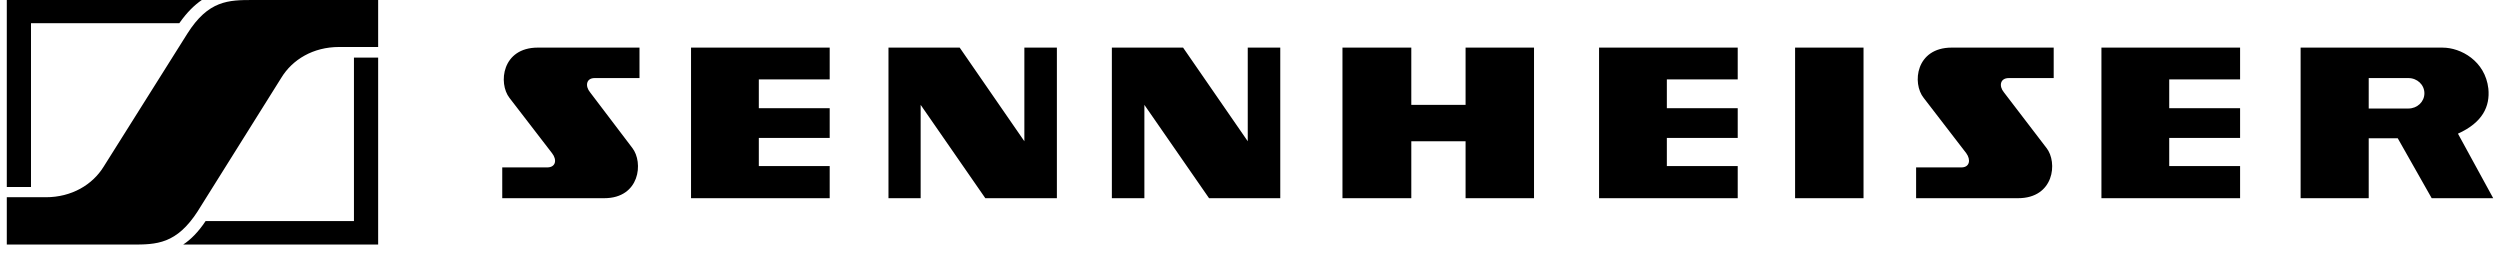 <?xml version="1.0" encoding="UTF-8"?> <svg xmlns="http://www.w3.org/2000/svg" xmlns:v="https://vecta.io/nano" width="138" height="14" fill="none"><g clip-path="url(#A)" fill-rule="evenodd" fill="#000"><path d="M11.139 0H.375v10.321h1.336V1.279h8.188c.42-.602.84-1.005 1.24-1.278zm-1.031 13.5h10.766V3.179h-1.336v9.023H11.35c-.4.602-.82 1.024-1.24 1.298m.82-1.863C9.746 13.483 8.64 13.5 7.284 13.5H.375v-2.613h2.156c1.431 0 2.576-.694 3.187-1.681l4.619-7.343C11.502.017 12.609 0 13.965 0h6.909v2.594h-2.158c-1.431 0-2.576.694-3.187 1.698l-4.6 7.343.002.002zm23.971-3.474c.629.802.42 2.777-1.545 2.777h-5.632V9.241h2.481c.477 0 .554-.42.268-.785l-2.349-3.051c-.629-.804-.42-2.777 1.565-2.777H35.3V4.31h-2.48c-.459 0-.534.439-.248.785l2.329 3.068zm78.063 0c.632.802.421 2.777-1.565 2.777h-5.63V9.241h2.5c.456 0 .534-.42.268-.785l-2.349-3.051c-.65-.804-.439-2.777 1.547-2.777h5.629V4.31h-2.481c-.477 0-.554.439-.268.785l2.347 3.068h.002zM38.145 2.629h7.654v1.753h-3.912v1.589h3.912v1.644h-3.912v1.552h3.912v1.772h-7.654v-8.31zm77.854 0h7.654v1.753h-3.912v1.589h3.912v1.644h-3.912v1.552h3.912v1.772h-7.654v-8.31zm-27.731 0h7.654v1.753H92.01v1.589h3.912v1.644H92.01v1.552h3.912v1.772h-7.654v-8.31zm-35.292 0h-3.932v8.31h1.776V5.788l3.569 5.151h3.951v-8.31h-1.795v5.168l-3.569-5.168zm12.331 0h-3.932v8.31h1.795V5.788l3.569 5.151h3.932v-8.31h-1.795v5.168l-3.569-5.168zm33.782 0h3.778v8.312h-3.778V2.629zm-24.985 0h3.8v3.159H80.9V2.629h3.778v8.31H80.9V7.797h-2.996v3.142h-3.8v-8.31zm58.253 5.005h-1.604v3.305h-3.759v-8.31h7.844c.993 0 2.347.731 2.52 2.266.095.968-.305 1.863-1.679 2.483l1.946 3.561h-3.396l-1.872-3.305zm-1.604-3.324h2.195c.477 0 .879.365.879.839s-.4.841-.879.841h-2.195V4.31z"></path></g><defs><clipPath id="A"><path fill="#fff" transform="translate(.375)" d="M0 0h137.25v13.5H0z"></path></clipPath></defs></svg> 